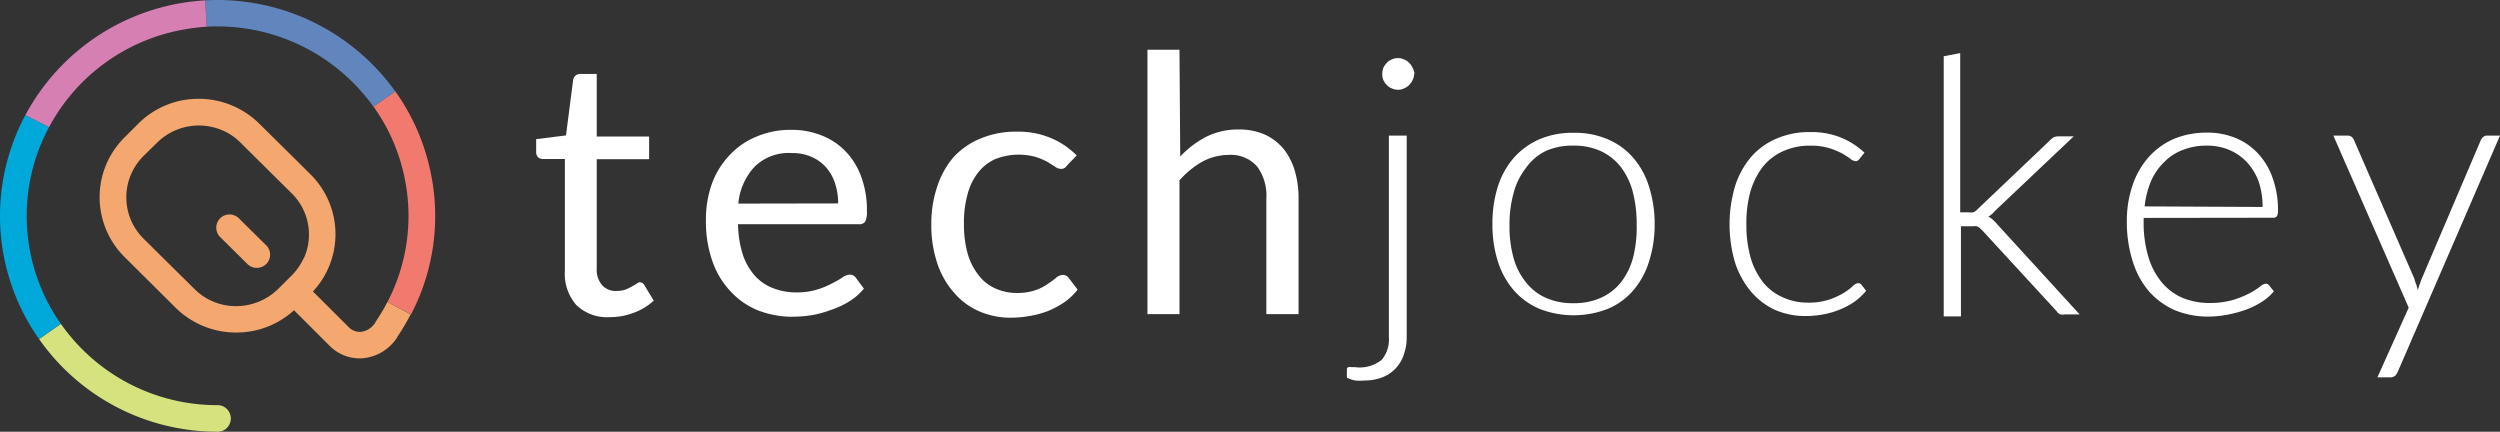 <svg id="tj-logo" xmlns="http://www.w3.org/2000/svg" width="208.355" height="35.981" viewBox="0 0 208.355 35.981">
  <rect x="0" y="0" width="208.355" height="35.981" fill="#333333" stroke="none"/>
  <g id="tj_logo-04" data-name="tj logo-04" transform="translate(0 0)">
    <path id="Shape" d="M21.669,21.633h0A3.529,3.529,0,0,1,19.183,20.6L16.2,17.621a7.113,7.113,0,0,1-4.771,1.858h-.035a7.615,7.615,0,0,1-.889-.053,7.148,7.148,0,0,1-4.158-2L3.181,14.281,2.092,13.2a7.023,7.023,0,0,1-1.3-8.245A7.256,7.256,0,0,1,2.092,3.2L3.219,2.073A7.077,7.077,0,0,1,8.208,0h.069a7.179,7.179,0,0,1,5.03,2.072l3.072,3.037,1.186,1.179a7.011,7.011,0,0,1,.213,9.769l2.993,2.985a1.276,1.276,0,0,0,1.047.375,1.642,1.642,0,0,0,1.165-.786.026.026,0,0,0,0-.022,15.186,15.186,0,0,0,1-1.681l1.942,1.032a20.078,20.078,0,0,1-1.109,1.872v.021a3.811,3.811,0,0,1-2.763,1.756A3.031,3.031,0,0,1,21.669,21.633ZM8.267,2.224A4.97,4.97,0,0,0,4.791,3.652L3.662,4.761a4.889,4.889,0,0,0-.891,1.212A4.744,4.744,0,0,0,2.225,8.2a4.821,4.821,0,0,0,1.439,3.457L5.028,13.01l2.894,2.858A4.879,4.879,0,0,0,10.37,17.18a4.953,4.953,0,0,0,1.006.1,5.019,5.019,0,0,0,3.483-1.416l1.127-1.12a4.96,4.96,0,0,0,1.006-1.433l.013.013A4.813,4.813,0,0,0,16,7.873l-1.47-1.456L11.74,3.652a4.808,4.808,0,0,0-2.3-1.286A4.9,4.9,0,0,0,8.267,2.224ZM13.1,14.092a1.124,1.124,0,0,1-.786-.323L10.045,11.52,10,11.475a1.106,1.106,0,0,1-.084-1.361.671.671,0,0,1,.128-.155.962.962,0,0,1,.194-.158,1.127,1.127,0,0,1,1.378.169l1.178,1.168,1.089,1.072a1.1,1.1,0,0,1,.035,1.523l-.035.036A1.124,1.124,0,0,1,13.1,14.092Z" transform="translate(8.304 8.235)" fill="#f4a86f"/>
    <path id="Path" d="M3.139,18.583,1.168,17.556A15.514,15.514,0,0,0,2.637,7.411,15.462,15.462,0,0,0,0,1.262L1.828,0A17.845,17.845,0,0,1,4.816,6.98a17.658,17.658,0,0,1-1.677,11.6Z" transform="translate(31.121 7.615)" fill="#f2796e"/>
    <path id="Path-2" data-name="Path" d="M15.857,7.626,14.029,8.888A16,16,0,0,0,.138,2.225L0,.031A18.216,18.216,0,0,1,15.857,7.626Z" transform="translate(17.092 0)" fill="#6186bd"/>
    <path id="Path-3" data-name="Path" d="M15.12,2.195a17.017,17.017,0,0,0-2.089.267A15.858,15.858,0,0,0,1.969,10.579L0,9.568A18.176,18.176,0,0,1,14.986,0Z" transform="translate(2.111 0.031)" fill="#d57fb3"/>
    <path id="Path-4" data-name="Path" d="M5.068,17.391,3.25,18.658A17.8,17.8,0,0,1,2.113,0L4.08,1.013a15.628,15.628,0,0,0,.988,16.377Z" transform="translate(0 9.596)" fill="#00a9da"/>
    <path id="Path-5" data-name="Path" d="M15.98,7.884a1.151,1.151,0,0,1-.343.8,1.054,1.054,0,0,1-.787.3A18.116,18.116,0,0,1,0,1.267L1.818,0A15.91,15.91,0,0,0,14.851,6.772h.018a1.061,1.061,0,0,1,.777.315A1.157,1.157,0,0,1,15.98,7.884Z" transform="translate(3.26 26.995)" fill="#d5e27e"/>
  </g>
  <g id="TJ" transform="translate(44.685 4.147)">
    <path id="Path-6" data-name="Path" d="M6.1,20.271A3.65,3.65,0,0,1,3.35,19.264a3.957,3.957,0,0,1-.957-2.88V7.093H.572a.6.6,0,0,1-.4-.139A.59.59,0,0,1,0,6.5V5.436l2.485-.31.6-4.646a.635.635,0,0,1,.2-.341A.616.616,0,0,1,3.7,0H5.048V5.219H9.415V7.108H5.048V16.2a1.955,1.955,0,0,0,.463,1.425,1.541,1.541,0,0,0,1.188.465,2.477,2.477,0,0,0,.725-.108,5.67,5.67,0,0,0,.525-.248l.432-.248a.447.447,0,0,1,.262-.124.463.463,0,0,1,.386.263l.772,1.27A4.936,4.936,0,0,1,8.15,19.9,5.555,5.555,0,0,1,6.1,20.271Z" transform="translate(0 2.013)" fill="#fff"/>
    <path id="Shape-2" data-name="Shape" d="M7.214,15.579a8,8,0,0,1-2.86-.527A6.324,6.324,0,0,1,2.086,13.5,7.053,7.053,0,0,1,.542,10.964,9.965,9.965,0,0,1,0,7.5,8.8,8.8,0,0,1,.481,4.537a6.758,6.758,0,0,1,1.466-2.4A6.212,6.212,0,0,1,4.154.589,7.223,7.223,0,0,1,7.017,0h.161A6.7,6.7,0,0,1,9.633.464a5.573,5.573,0,0,1,1.991,1.317A5.9,5.9,0,0,1,12.936,3.9a7.917,7.917,0,0,1,.479,2.881,1.935,1.935,0,0,1-.123.836.571.571,0,0,1-.541.249H2.673a9.058,9.058,0,0,0,.386,2.492,5.081,5.081,0,0,0,.987,1.766,3.888,3.888,0,0,0,1.543,1.068,5.2,5.2,0,0,0,1.9.357h.159a5.593,5.593,0,0,0,1.6-.234,7.013,7.013,0,0,0,1.25-.512,7.2,7.2,0,0,0,.879-.5,1.144,1.144,0,0,1,.6-.232h.029a.59.59,0,0,1,.48.248l.678.914a5.035,5.035,0,0,1-1.173,1.037,7.291,7.291,0,0,1-1.543.728,9.039,9.039,0,0,1-1.543.434,10.071,10.071,0,0,1-1.667.14ZM6.884,1.926A4.049,4.049,0,0,0,4.078,3.05,5.173,5.173,0,0,0,2.7,6.148l8.319-.015a5.27,5.27,0,0,0-.263-1.688A3.882,3.882,0,0,0,10,3.113a3.47,3.47,0,0,0-1.219-.867,3.859,3.859,0,0,0-1.522-.311h-.1C7.071,1.929,6.977,1.926,6.884,1.926Z" transform="translate(14.15 6.674)" fill="#fff"/>
    <path id="Path-7" data-name="Path" d="M11.36,2.758a1.206,1.206,0,0,1-.231.248A.508.508,0,0,1,10.8,3.1a.863.863,0,0,1-.494-.186L9.647,2.5a5.977,5.977,0,0,0-.972-.4,5.308,5.308,0,0,0-3.38.2A3.784,3.784,0,0,0,3.875,3.44a4.932,4.932,0,0,0-.864,1.812,8.777,8.777,0,0,0-.293,2.462,9.057,9.057,0,0,0,.309,2.447,5.21,5.21,0,0,0,.9,1.781A3.583,3.583,0,0,0,5.31,13.056a4.309,4.309,0,0,0,1.821.387,4.615,4.615,0,0,0,1.543-.232,4.023,4.023,0,0,0,1.034-.527,8.227,8.227,0,0,0,.694-.511.863.863,0,0,1,.54-.232.586.586,0,0,1,.509.248l.741.976a5.116,5.116,0,0,1-1.111,1.053,7.585,7.585,0,0,1-1.358.728,8.081,8.081,0,0,1-1.543.418,9.23,9.23,0,0,1-1.543.139A6.54,6.54,0,0,1,4,14.976a5.8,5.8,0,0,1-2.1-1.549A7.005,7.005,0,0,1,.5,10.981,9.926,9.926,0,0,1,0,7.714a9.631,9.631,0,0,1,.478-3.1A7.254,7.254,0,0,1,1.838,2.139,6.173,6.173,0,0,1,4.06.59,7.494,7.494,0,0,1,7.147,0,6.894,6.894,0,0,1,9.956.528a6.573,6.573,0,0,1,2.161,1.456Z" transform="translate(32.934 6.827)" fill="#fff"/>
    <path id="Path-8" data-name="Path" d="M2.732,8.9A8.013,8.013,0,0,1,4.877,7.263a5.91,5.91,0,0,1,2.716-.619,5.293,5.293,0,0,1,2.176.418,4.462,4.462,0,0,1,1.543,1.161,5.271,5.271,0,0,1,.957,1.827,7.922,7.922,0,0,1,.324,2.338v9.647H9.908V12.388a4.051,4.051,0,0,0-.772-2.663,2.9,2.9,0,0,0-2.377-.96,4.618,4.618,0,0,0-2.207.573A7.336,7.336,0,0,0,2.67,10.886v11.15H0V0H2.67Z" transform="translate(50.946)" fill="#fff"/>
    <path id="Shape-3" data-name="Shape" d="M1.065,26.887a3.812,3.812,0,0,1-.386-.02A2.717,2.717,0,0,1,0,26.635v-.728a.218.218,0,0,1,.123-.155.422.422,0,0,1,.1-.012.412.412,0,0,1,.1.012H.648a2.925,2.925,0,0,0,2.269-.62A2.662,2.662,0,0,0,3.5,23.26V6.459H4.985V23.244a4.318,4.318,0,0,1-.231,1.44,3.088,3.088,0,0,1-.663,1.146,3,3,0,0,1-1.1.759,4,4,0,0,1-1.469.279H1.451A3.811,3.811,0,0,1,1.065,26.887ZM4.232,2.634a1.121,1.121,0,0,1-.482-.109,1.163,1.163,0,0,1-.417-.278,1.565,1.565,0,0,1-.293-.418,1.372,1.372,0,0,1-.093-.5A1.562,1.562,0,0,1,3.04.806,1.555,1.555,0,0,1,3.333.388,1,1,0,0,1,3.75.109,1.121,1.121,0,0,1,4.232,0h.042a1.111,1.111,0,0,1,.48.109,1.156,1.156,0,0,1,.432.278,1.555,1.555,0,0,1,.293.419,1.261,1.261,0,0,1,.154.526H5.6a1.114,1.114,0,0,1-.123.5,1.565,1.565,0,0,1-.293.418,1.365,1.365,0,0,1-.432.278,1.083,1.083,0,0,1-.473.109H4.232Z" transform="translate(67.567 0.696)" fill="#fff"/>
    <path id="Shape-4" data-name="Shape" d="M6.76,15.208a7.752,7.752,0,0,1-2.855-.542,5.912,5.912,0,0,1-2.13-1.548A6.744,6.744,0,0,1,.448,10.7,9.987,9.987,0,0,1,0,7.6a10.114,10.114,0,0,1,.447-3.1A6.744,6.744,0,0,1,1.776,2.092,6.141,6.141,0,0,1,3.906.544,6.965,6.965,0,0,1,6.612,0L6.76,0l.163,0A6.9,6.9,0,0,1,9.616.544a5.846,5.846,0,0,1,2.129,1.548,6.711,6.711,0,0,1,1.312,2.416,10.1,10.1,0,0,1,.462,3.1,9.958,9.958,0,0,1-.462,3.1,6.711,6.711,0,0,1-1.312,2.416,5.636,5.636,0,0,1-2.129,1.548A7.758,7.758,0,0,1,6.76,15.208ZM6.612,1.068a5.391,5.391,0,0,0-2.2.466,4.37,4.37,0,0,0-1.65,1.44,5.646,5.646,0,0,0-1,2.06,9.851,9.851,0,0,0-.339,2.694,9.746,9.746,0,0,0,.339,2.709,5.592,5.592,0,0,0,1,1.983,4.319,4.319,0,0,0,1.65,1.315,5.38,5.38,0,0,0,2.2.467l.147,0,.138,0a5.355,5.355,0,0,0,2.177-.466,4.493,4.493,0,0,0,1.668-1.315,5.84,5.84,0,0,0,.987-2.044,10.43,10.43,0,0,0,.293-2.756,10.541,10.541,0,0,0-.324-2.7,5.92,5.92,0,0,0-.988-2.059A4.545,4.545,0,0,0,9.044,1.534a5.3,5.3,0,0,0-2.183-.466l-.132,0Z" transform="translate(79.697 6.92)" fill="#fff"/>
    <path id="Path-9" data-name="Path" d="M10.78,2.293l-.139.124a.323.323,0,0,1-.185,0,.724.724,0,0,1-.4-.2,6.7,6.7,0,0,0-.679-.434,5.73,5.73,0,0,0-1.1-.449,5.154,5.154,0,0,0-1.543-.2A5.324,5.324,0,0,0,4.452,1.6,4.462,4.462,0,0,0,2.77,2.9a6.3,6.3,0,0,0-1.034,2.06A9.973,9.973,0,0,0,1.4,7.682a10.1,10.1,0,0,0,.355,2.787,6.063,6.063,0,0,0,1.034,2.044,4.308,4.308,0,0,0,1.636,1.254,4.971,4.971,0,0,0,2.114.449,5.4,5.4,0,0,0,1.79-.263,5.886,5.886,0,0,0,1.2-.557,4.631,4.631,0,0,0,.725-.542.817.817,0,0,1,.448-.263.355.355,0,0,1,.309.155l.37.48a4.962,4.962,0,0,1-.864.836,5.767,5.767,0,0,1-1.173.666,6.758,6.758,0,0,1-1.435.449,7.692,7.692,0,0,1-1.543.155,6.325,6.325,0,0,1-2.577-.511,5.867,5.867,0,0,1-2.022-1.549,7.3,7.3,0,0,1-1.312-2.4,11.294,11.294,0,0,1,0-6.349A7.022,7.022,0,0,1,1.767,2.107,5.8,5.8,0,0,1,3.881.559,6.863,6.863,0,0,1,6.737,0,6.632,6.632,0,0,1,9.3.466,6.371,6.371,0,0,1,11.243,1.72Z" transform="translate(99.46 6.859)" fill="#fff"/>
    <path id="Path-10" data-name="Path" d="M1.374,0V13.271h.679a1.677,1.677,0,0,0,.4,0,1.05,1.05,0,0,0,.4-.294L8.812,7.309a1.823,1.823,0,0,1,.324-.279,1,1,0,0,1,.448-.093h1.25L4.29,13.132a2.116,2.116,0,0,1-.571.5,1.543,1.543,0,0,1,.4.279,2.49,2.49,0,0,1,.34.356l6.868,7.51H10.093a1.061,1.061,0,0,1-.386,0,.742.742,0,0,1-.309-.279L3.226,14.789l-.231-.217a.925.925,0,0,0-.231-.139.738.738,0,0,0-.278,0H1.435v7.51H0V.263Z" transform="translate(117.309 0.279)" fill="#fff"/>
    <path id="Shape-5" data-name="Shape" d="M6.734,15.332a7.243,7.243,0,0,1-2.72-.527,6.219,6.219,0,0,1-2.146-1.549A7.02,7.02,0,0,1,.5,10.763,10.749,10.749,0,0,1,0,7.387,9.061,9.061,0,0,1,.463,4.429,6.776,6.776,0,0,1,1.776,2.091,6.038,6.038,0,0,1,3.874.543,7.079,7.079,0,0,1,6.6,0h.17A6.106,6.106,0,0,1,9.029.434a5.217,5.217,0,0,1,1.852,1.254,5.651,5.651,0,0,1,1.25,2.044,7.755,7.755,0,0,1,.464,2.788.777.777,0,0,1-.093.448.353.353,0,0,1-.269.125h-.024L1.4,7.108v.279a9.958,9.958,0,0,0,.386,2.942A6.06,6.06,0,0,0,2.9,12.466a4.651,4.651,0,0,0,1.729,1.3,5.831,5.831,0,0,0,2.211.433h.139a7.026,7.026,0,0,0,1.847-.248,8.2,8.2,0,0,0,1.39-.557,6.374,6.374,0,0,0,.879-.557.918.918,0,0,1,.479-.248h.018a.326.326,0,0,1,.276.155l.385.48a4.206,4.206,0,0,1-.941.836A6.487,6.487,0,0,1,10,14.727a9.513,9.513,0,0,1-1.543.433,8.677,8.677,0,0,1-1.667.171ZM6.592,1.083a5.326,5.326,0,0,0-1.961.373A4.232,4.232,0,0,0,3.088,2.478,5.036,5.036,0,0,0,2.022,4.027a7.418,7.418,0,0,0-.54,2.122l9.831.046a6.6,6.6,0,0,0-.339-2.152,4.843,4.843,0,0,0-.941-1.549,4.25,4.25,0,0,0-1.5-1.053,4.743,4.743,0,0,0-1.811-.357H6.592Z" transform="translate(132.571 6.906)" fill="#fff"/>
    <path id="Path-11" data-name="Path" d="M13.89,0,5.371,19.682a1.1,1.1,0,0,1-.231.341.631.631,0,0,1-.417.124H3.673L6.281,14.34,0,0H1.173a.57.57,0,0,1,.355.108.65.65,0,0,1,.185.248L6.76,11.94a1.825,1.825,0,0,0,.154.465c.046.155.077.31.123.465l.154-.465.17-.465L12.3.357a.712.712,0,0,1,.216-.263A.477.477,0,0,1,12.81,0Z" transform="translate(149.78 7.154)" fill="#fff"/>
  </g>
</svg>
